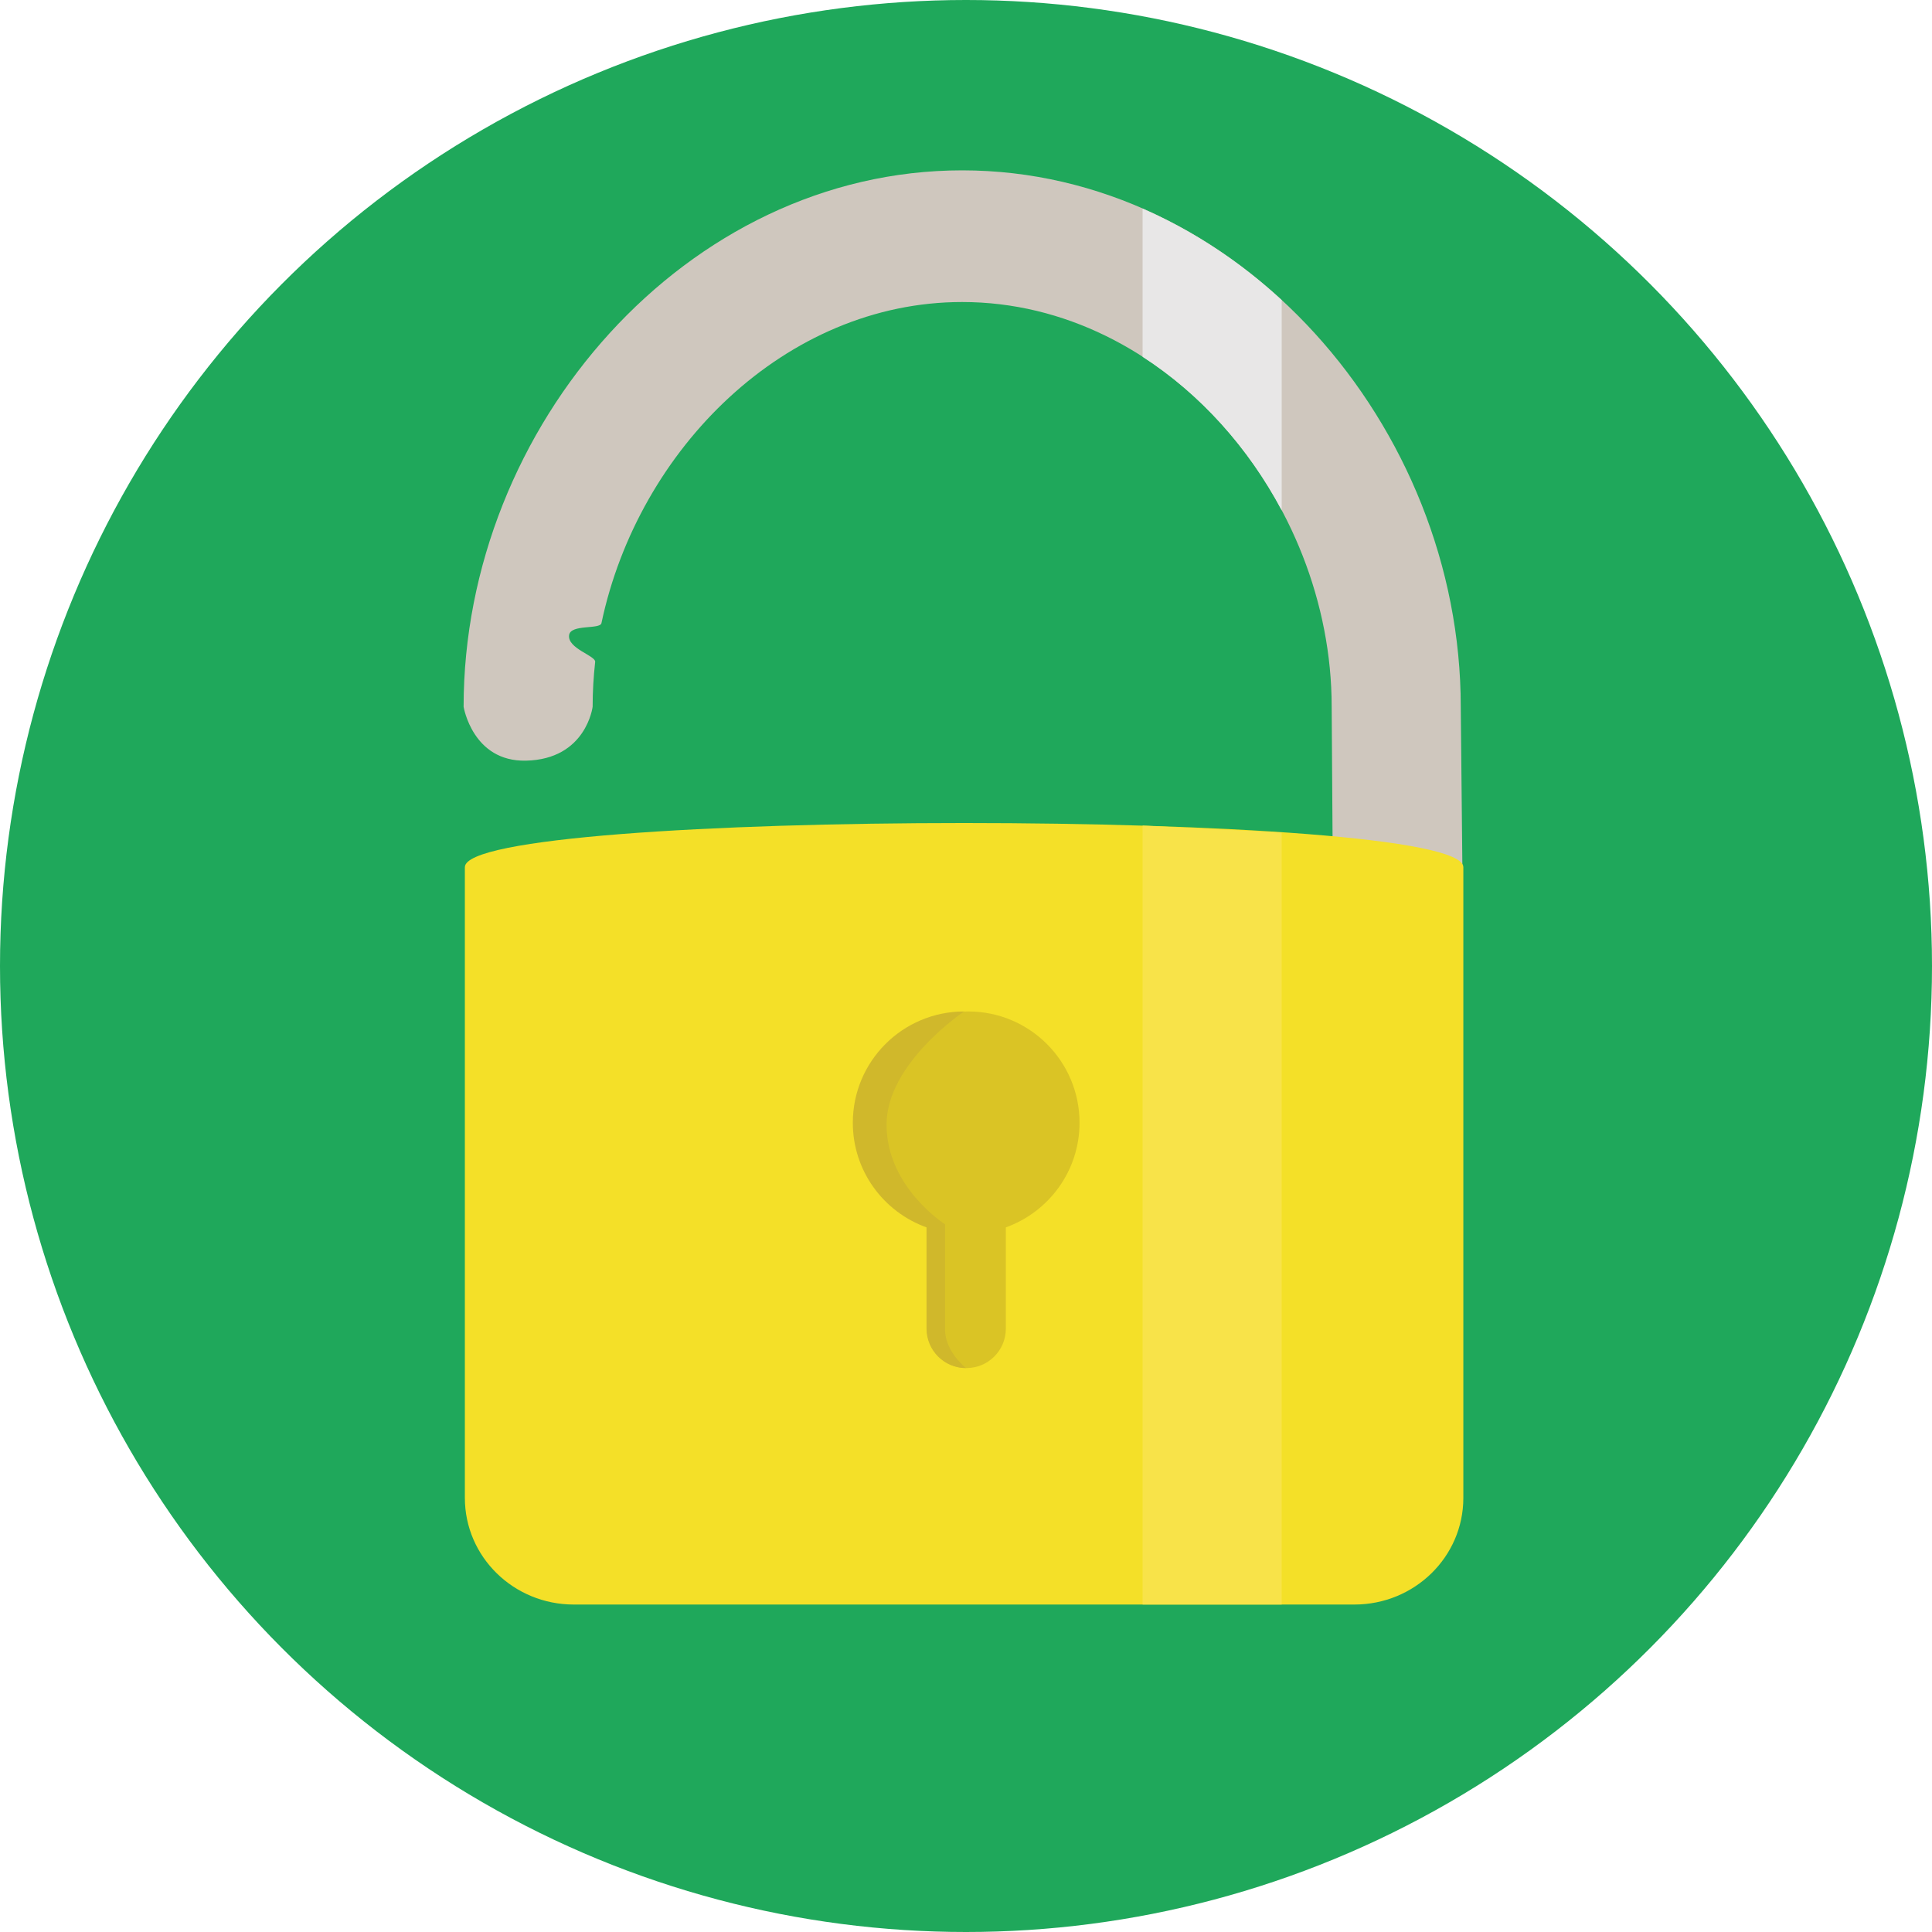 <?xml version="1.0" encoding="iso-8859-1"?>
<!-- Uploaded to: SVG Repo, www.svgrepo.com, Generator: SVG Repo Mixer Tools -->
<svg height="800px" width="800px" version="1.1" id="Layer_1" xmlns="http://www.w3.org/2000/svg" xmlns:xlink="http://www.w3.org/1999/xlink" 
	 viewBox="0 0 473.654 473.654" xml:space="preserve">
<circle style="fill:#1FA85B;" cx="236.827" cy="236.827" r="236.827"/>
<path style="fill:#CFC7BE;" d="M358.124,173.277c0-68.883-54.729-131.513-122.232-131.513c-67.511,0-122.232,62.63-122.232,131.513
	c0,0,2.206,13.496,15.28,13.208c14.775-0.318,16.353-13.208,16.353-13.208c0-3.68,0.213-7.345,0.621-10.983
	c0.176-1.559-6.813-3.268-6.391-6.57c0.352-2.767,7.595-1.343,7.932-2.954c9.02-42.736,45.189-78.726,88.433-78.726
	c50.032,0,90.591,48.177,90.591,99.23l0.254,37.65l31.824,5.116L358.124,173.277z"/>
<path style="fill:#F4E028;" d="M358.756,367.237c0,14.439-11.955,26.136-26.712,26.136H140.672
	c-14.753,0-26.704-11.697-26.704-26.136V212.602c0-14.435,244.789-14.435,244.789,0V367.237z"/>
<path style="fill:#DAC425;" d="M264.661,275.255c0-15.07-12.213-27.284-27.28-27.284c-15.074,0-27.28,12.213-27.28,27.284
	c0,11.492,7.113,21.304,17.165,25.321v25.164c0,5.336,4.33,9.659,9.663,9.659c5.34,0,9.663-4.323,9.663-9.659v-24.831
	C257.118,297.128,264.661,287.083,264.661,275.255z"/>
<path style="fill:#D0B82B;" d="M209.08,275.255c0-15.07,12.221-27.284,27.288-27.284c0,0-19.019,12.681-19.019,27.751
	c0,15.347,14.352,24.438,14.352,24.438v25.859c0,5.336,5.112,9.379,5.112,9.379c-5.34,0-9.663-4.323-9.663-9.659v-24.831
	C216.626,297.128,209.08,287.083,209.08,275.255z"/>
<polygon style="fill:#F8E349;" points="314.225,393.373 280.124,393.373 280.124,202.401 314.225,204.106 "/>
<path style="fill:#E8E7E7;" d="M280.124,51.146v36.33c14.154,9.125,25.949,22.303,34.101,37.646v-51.55
	C304.125,64.246,292.622,56.606,280.124,51.146z"/>
</svg>